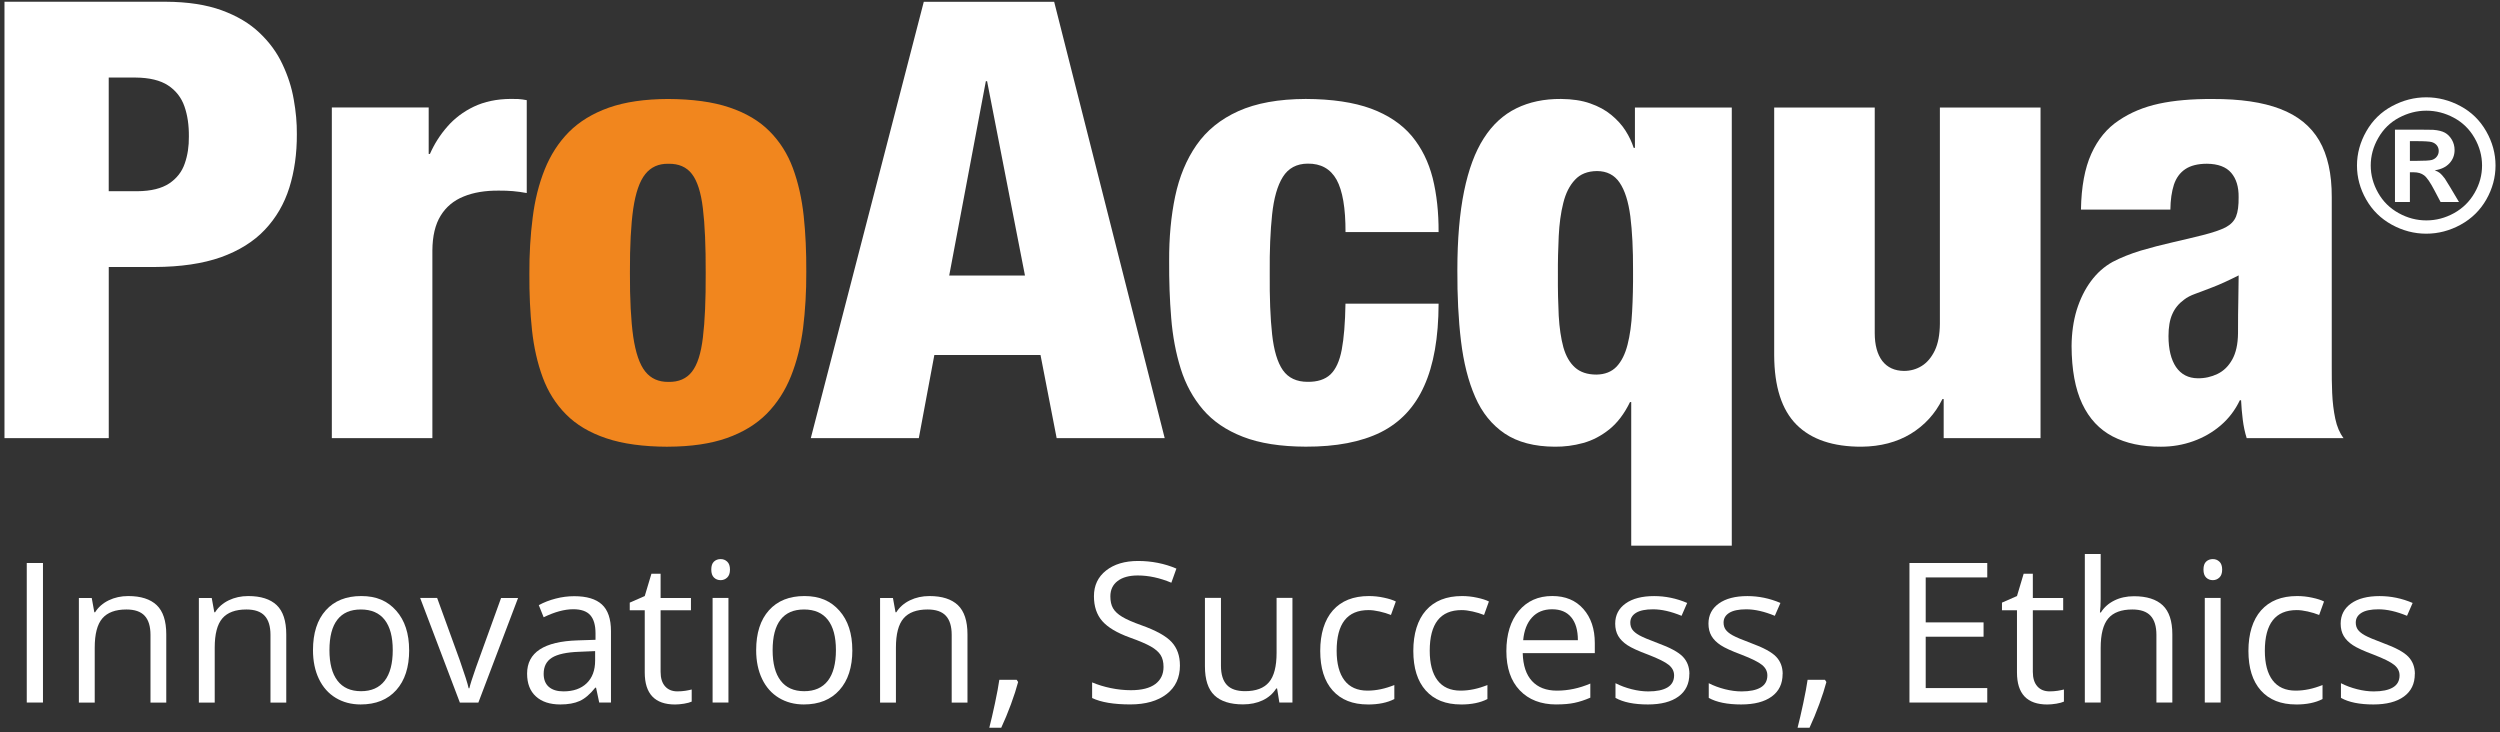 <?xml version="1.0" encoding="UTF-8"?>
<svg id="Livello_1" xmlns="http://www.w3.org/2000/svg" viewBox="0 0 703.38 205.96">
  <rect x="0" y="0" width="703.38" height="205.96" fill="#333333" stroke="none"/>
  <defs>
    <style>
      .cls-1, .cls-2 {
        fill-rule: evenodd;
      }

      .cls-1, .cls-3 {
        fill: #fff;
      }

      .cls-2 {
        fill: #f1861e;
      }
    </style>
  </defs>
  <g>
    <path class="cls-1" d="M678.03,45.26h1.7c2.42,0,3.93-.09,4.52-.27.58-.19,1.04-.5,1.38-.97.35-.46.51-.98.51-1.56s-.17-1.08-.49-1.51c-.33-.44-.8-.76-1.42-.96-.61-.19-2.11-.28-4.5-.28h-1.7v5.55h0ZM673.83,56.83h0v-20.35h4.2c3.93,0,6.14.02,6.61.05,1.39.11,2.47.38,3.25.81.77.43,1.41,1.08,1.93,1.95.52.88.78,1.85.78,2.92,0,1.46-.49,2.72-1.47,3.76-.98,1.05-2.35,1.69-4.11,1.95.63.23,1.11.49,1.45.76.34.27.81.8,1.4,1.57.15.2.66,1.03,1.53,2.48l2.44,4.1h-5.18l-1.74-3.3c-1.16-2.22-2.13-3.63-2.9-4.2-.75-.57-1.73-.86-2.9-.86h-1.09v8.36h-4.2ZM682.66,31.14c2.68,0,5.26.66,7.72,1.98,2.47,1.32,4.41,3.21,5.83,5.68,1.42,2.47,2.12,5.06,2.12,7.76s-.69,5.26-2.09,7.69c-1.39,2.44-3.32,4.34-5.78,5.71-2.48,1.37-5.07,2.05-7.8,2.05s-5.32-.68-7.79-2.05c-2.48-1.37-4.41-3.28-5.78-5.71-1.38-2.43-2.08-5-2.08-7.69s.7-5.29,2.13-7.76c1.41-2.47,3.35-4.37,5.81-5.68s5.03-1.98,7.71-1.98h0ZM682.63,27.38h0c3.34,0,6.55.82,9.62,2.47,3.07,1.64,5.49,4,7.24,7.07,1.76,3.08,2.63,6.29,2.63,9.64s-.86,6.53-2.58,9.56c-1.73,3.03-4.12,5.39-7.21,7.09-3.08,1.69-6.31,2.54-9.7,2.54s-6.63-.85-9.71-2.54c-3.07-1.69-5.48-4.06-7.2-7.09-1.72-3.02-2.58-6.22-2.58-9.56s.88-6.56,2.64-9.64c1.75-3.07,4.17-5.43,7.24-7.07,3.07-1.65,6.28-2.47,9.62-2.47Z"/>
    <path class="cls-1" d="M30.61,21.82h7.51c3.93.03,6.99.78,9.17,2.21,2.18,1.43,3.73,3.41,4.6,5.9.87,2.49,1.28,5.3,1.25,8.48.03,2.78-.35,5.3-1.17,7.62-.79,2.32-2.27,4.19-4.37,5.59-2.12,1.4-5.09,2.15-8.97,2.18h-8.04v-31.98h0ZM1.26,123.27h29.34v-48.15h12.93c7.31-.03,13.54-.95,18.63-2.75,5.09-1.83,9.23-4.41,12.37-7.74,3.14-3.33,5.44-7.25,6.87-11.81,1.43-4.56,2.15-9.6,2.12-15.1.03-3.09-.26-6.33-.87-9.72-.58-3.41-1.66-6.73-3.2-9.97-1.51-3.24-3.67-6.19-6.46-8.82-2.77-2.64-6.29-4.73-10.6-6.31-4.33-1.57-9.55-2.38-15.72-2.41H1.26v122.77Z"/>
    <path class="cls-1" d="M93.36,123.27h28.29v-52.79c.03-4.04.79-7.31,2.33-9.8,1.51-2.46,3.67-4.27,6.46-5.39,2.79-1.15,6.08-1.69,9.9-1.66,1.37,0,2.68.03,3.93.14,1.25.11,2.56.29,3.93.54v-26.13c-.87-.18-1.66-.26-2.42-.32-.73-.03-1.43-.03-2.12-.03-3.96.03-7.39.77-10.36,2.18-2.94,1.41-5.44,3.3-7.45,5.62-2.04,2.32-3.67,4.9-4.89,7.68h-.35v-13.07h-27.25v93.02Z"/>
    <path class="cls-1" d="M228.11,123.27h30.4l4.37-23.39h29.87l4.54,23.39h30.4L296.59.5h-36.68l-31.79,122.77h0ZM288.37,77.53h-21.31l10.31-54.68h.35l10.66,54.68Z"/>
    <path class="cls-1" d="M404.75,65.33c.03-5.56-.52-10.63-1.66-15.22-1.17-4.59-3.12-8.51-5.88-11.84-2.8-3.32-6.61-5.9-11.47-7.71-4.86-1.78-10.98-2.69-18.37-2.72-7.66.03-13.97,1.18-18.98,3.44-5.01,2.26-8.91,5.44-11.76,9.54s-4.83,8.91-6,14.44c-1.16,5.53-1.72,11.58-1.69,18.14-.03,5.56.15,10.92.58,16.08.41,5.13,1.31,9.89,2.68,14.27,1.37,4.39,3.47,8.22,6.26,11.49,2.8,3.27,6.52,5.82,11.24,7.65,4.69,1.83,10.6,2.76,17.67,2.78,8.53.03,15.58-1.32,21.08-4.04,5.5-2.75,9.58-7.08,12.23-13.01,2.68-5.9,4.05-13.65,4.07-23.19h-26.2c-.09,5.42-.44,9.74-1.05,12.95-.61,3.24-1.69,5.56-3.2,6.99-1.51,1.4-3.63,2.09-6.4,2.06-3.09,0-5.42-1.09-6.96-3.27-1.54-2.21-2.53-5.56-3.03-10.09-.5-4.52-.73-10.26-.67-17.25-.06-6.39.18-11.86.67-16.48.49-4.58,1.48-8.11,3.03-10.57,1.54-2.46,3.87-3.7,6.96-3.73,3.72-.05,6.43,1.46,8.15,4.53,1.69,3.07,2.53,8,2.51,14.73h26.2Z"/>
    <path class="cls-1" d="M459.46,76.16c.03,4.15-.06,8-.26,11.52-.17,3.55-.61,6.65-1.28,9.28-.67,2.64-1.69,4.7-3.09,6.19-1.4,1.46-3.29,2.21-5.68,2.24-2.56,0-4.57-.69-6.03-2.01-1.48-1.32-2.56-3.21-3.26-5.67-.67-2.47-1.11-5.42-1.31-8.86-.17-3.44-.26-7.28-.23-11.49-.03-3.78.06-7.39.23-10.89.17-3.47.58-6.59,1.28-9.34.67-2.75,1.77-4.93,3.29-6.54,1.48-1.61,3.55-2.44,6.2-2.46,2.76,0,4.89,1.09,6.35,3.24,1.49,2.18,2.48,5.33,3.03,9.49.52,4.19.79,9.29.76,15.31h0ZM458.94,153.53h28.3V30.25h-27.25v11.35h-.35c-.52-1.61-1.28-3.24-2.3-4.84-1.02-1.61-2.36-3.07-3.99-4.42-1.63-1.35-3.61-2.43-5.94-3.24-2.33-.83-5.07-1.23-8.21-1.26-4.78-.03-8.97.86-12.58,2.64-3.64,1.78-6.7,4.59-9.14,8.4-2.47,3.84-4.31,8.83-5.56,14.93-1.25,6.13-1.89,13.53-1.89,22.18-.03,7.25.29,13.9,1.02,19.94.73,6.05,2.04,11.3,3.99,15.74,1.92,4.44,4.72,7.88,8.33,10.32,3.64,2.43,8.33,3.67,14.09,3.69,2.65.03,5.3-.31,7.92-1.03,2.65-.72,5.1-2.01,7.4-3.84,2.27-1.83,4.22-4.38,5.82-7.68h.35v40.4Z"/>
    <path class="cls-1" d="M574.09,30.25h-28.3v60.87c-.03,3.04-.5,5.53-1.42,7.48-.94,1.94-2.16,3.41-3.67,4.35-1.51.95-3.2,1.41-5.03,1.41-2.62-.03-4.66-.97-6.09-2.81-1.4-1.86-2.12-4.47-2.12-7.85V30.25h-28.29v69.64c.03,8.91,2.12,15.42,6.29,19.6,4.16,4.16,10.27,6.22,18.34,6.19,5.27-.06,9.87-1.26,13.77-3.61,3.9-2.38,6.9-5.64,8.94-9.8h.35v11h27.25V30.25Z"/>
    <path class="cls-1" d="M610.11,94.58c0-2.52.35-4.61,1.08-6.22.7-1.6,1.8-2.95,3.29-4.04.84-.66,1.89-1.2,3.17-1.66,1.25-.46,2.88-1.06,4.83-1.83,1.98-.75,4.43-1.86,7.37-3.35,0,1.83-.03,4.04-.09,6.65-.06,2.61-.09,5.79-.09,9.63-.03,3.06-.58,5.53-1.63,7.4-1.04,1.86-2.41,3.21-4.13,4.04-1.72.83-3.58,1.26-5.59,1.23-2.62-.03-4.66-1.09-6.09-3.16-1.39-2.06-2.12-4.96-2.12-8.68h0ZM610.64,58.96h0c.03-2.75.38-5.07.99-6.99.64-1.92,1.71-3.38,3.2-4.38,1.49-1,3.52-1.52,6.11-1.52,3.11.03,5.39.89,6.81,2.55,1.43,1.66,2.13,3.96,2.09,6.85.03,2.32-.2,4.13-.72,5.42-.53,1.32-1.52,2.32-2.97,3.09-1.45.74-3.61,1.46-6.44,2.18-2.65.66-5.5,1.35-8.5,2.03-3.03.69-5.99,1.46-8.91,2.32-2.91.89-5.57,1.95-7.92,3.18-2.33,1.29-4.37,3.09-6.09,5.42-1.72,2.32-3.05,5.04-4.02,8.14-.93,3.1-1.4,6.48-1.43,10.09.03,6.68,1.02,12.09,3,16.28,1.98,4.19,4.83,7.22,8.56,9.17,3.75,1.94,8.27,2.92,13.59,2.89,3.18,0,6.2-.51,9.09-1.55,2.88-1.03,5.47-2.52,7.74-4.47,2.27-1.95,4.05-4.3,5.36-7.05h.35c.09,1.8.24,3.64.47,5.44.23,1.83.58,3.55,1.11,5.22h27.25c-1.08-1.43-1.86-3.24-2.33-5.47-.47-2.23-.76-4.64-.87-7.22-.09-2.55-.15-5.02-.12-7.42v-47.69c.03-6.53-1.16-11.86-3.52-15.93-2.38-4.07-6.05-7.02-11-8.91-4.95-1.89-11.27-2.81-19.01-2.78-5.79-.03-10.83.4-15.08,1.32-4.25.92-8.04,2.49-11.29,4.7-3.35,2.21-5.91,5.33-7.75,9.4-1.83,4.04-2.8,9.28-2.91,15.7h25.16Z"/>
    <path class="cls-2" d="M187.9,125.68c6.52-.02,12.05-.83,16.59-2.43,4.57-1.61,8.3-3.9,11.24-6.85,2.91-2.96,5.18-6.48,6.81-10.55,1.63-4.07,2.77-8.6,3.41-13.53.61-4.96.93-10.23.9-15.82.03-5.59-.2-10.84-.73-15.76-.53-4.9-1.54-9.37-3.03-13.41-1.48-4.01-3.67-7.48-6.55-10.37-2.88-2.92-6.64-5.16-11.32-6.73-4.66-1.58-10.45-2.35-17.32-2.38-6.49.03-12.03.83-16.6,2.44-4.54,1.61-8.29,3.9-11.24,6.85-2.91,2.95-5.18,6.48-6.81,10.55-1.63,4.07-2.77,8.57-3.38,13.53-.64,4.96-.96,10.23-.93,15.82-.03,5.59.2,10.83.73,15.76.52,4.9,1.54,9.37,3.03,13.41,1.49,4.01,3.67,7.48,6.55,10.37,2.88,2.92,6.64,5.16,11.32,6.73,4.66,1.58,10.45,2.36,17.33,2.38h0ZM198.55,76.85h0c.03,7.57-.23,13.61-.79,18.11-.52,4.47-1.57,7.71-3.09,9.63-1.51,1.95-3.73,2.92-6.61,2.86-2.77.03-4.95-.95-6.52-2.92-1.6-2.01-2.71-5.28-3.38-9.8-.64-4.5-.96-10.52-.93-18.05-.03-7.48.29-13.44.93-17.94.67-4.5,1.78-7.74,3.38-9.74,1.57-1.98,3.75-2.98,6.52-2.92,2.88-.05,5.09.89,6.61,2.87,1.51,1.95,2.56,5.19,3.09,9.69.55,4.52.82,10.6.79,18.22Z"/>
  </g>
  <g>
    <path class="cls-3" d="M7.53,197.66v-39.26h4.56v39.26h-4.56Z"/>
    <path class="cls-3" d="M42.34,197.66v-19.04c0-2.4-.55-4.19-1.64-5.37-1.09-1.18-2.8-1.77-5.13-1.77-3.08,0-5.33.83-6.77,2.5s-2.15,4.41-2.15,8.25v15.44h-4.46v-29.43h3.62l.73,4.03h.21c.91-1.45,2.19-2.57,3.84-3.37,1.65-.8,3.48-1.2,5.5-1.2,3.54,0,6.21.86,8,2.56,1.79,1.71,2.69,4.45,2.69,8.21v19.2h-4.46Z"/>
    <path class="cls-3" d="M76.1,197.66v-19.04c0-2.4-.55-4.19-1.64-5.37-1.09-1.18-2.8-1.77-5.13-1.77-3.08,0-5.33.83-6.77,2.5s-2.15,4.41-2.15,8.25v15.44h-4.46v-29.43h3.62l.73,4.03h.21c.91-1.45,2.19-2.57,3.84-3.37,1.65-.8,3.48-1.2,5.5-1.2,3.54,0,6.21.86,8,2.56,1.79,1.71,2.69,4.45,2.69,8.21v19.2h-4.46Z"/>
    <path class="cls-3" d="M115.12,182.92c0,4.8-1.21,8.54-3.63,11.24-2.42,2.7-5.76,4.04-10.02,4.04-2.63,0-4.97-.62-7.01-1.85-2.04-1.23-3.62-3.01-4.73-5.32-1.11-2.31-1.67-5.01-1.67-8.11,0-4.8,1.2-8.54,3.6-11.21,2.4-2.68,5.73-4.01,9.99-4.01s7.39,1.37,9.82,4.11c2.43,2.74,3.64,6.45,3.64,11.12ZM92.69,182.92c0,3.76.75,6.62,2.26,8.59,1.5,1.97,3.72,2.96,6.63,2.96s5.13-.98,6.65-2.94c1.51-1.96,2.27-4.83,2.27-8.61s-.76-6.58-2.27-8.53c-1.51-1.94-3.75-2.91-6.7-2.91s-5.12.96-6.61,2.87-2.23,4.77-2.23,8.57Z"/>
    <path class="cls-3" d="M129.38,197.66l-11.17-29.43h4.78l6.34,17.46c1.43,4.08,2.27,6.73,2.52,7.95h.21c.2-.95.82-2.91,1.87-5.89,1.05-2.98,3.4-9.48,7.05-19.51h4.78l-11.17,29.43h-5.21Z"/>
    <path class="cls-3" d="M168.59,197.66l-.89-4.19h-.21c-1.47,1.84-2.93,3.09-4.39,3.75s-3.28.98-5.46.98c-2.92,0-5.21-.75-6.86-2.26-1.66-1.5-2.48-3.64-2.48-6.42,0-5.94,4.75-9.06,14.26-9.35l4.99-.16v-1.83c0-2.31-.5-4.01-1.49-5.12-.99-1.1-2.58-1.65-4.77-1.65-2.45,0-5.23.75-8.33,2.26l-1.37-3.41c1.45-.79,3.04-1.41,4.77-1.85,1.73-.45,3.46-.67,5.2-.67,3.51,0,6.11.78,7.8,2.34,1.69,1.56,2.54,4.05,2.54,7.49v20.09h-3.3ZM158.52,194.52c2.78,0,4.96-.76,6.54-2.28,1.58-1.52,2.38-3.65,2.38-6.39v-2.66l-4.46.19c-3.54.12-6.1.68-7.67,1.65-1.57.98-2.35,2.49-2.35,4.55,0,1.61.49,2.84,1.46,3.68.98.84,2.34,1.26,4.09,1.26Z"/>
    <path class="cls-3" d="M190.58,194.52c.79,0,1.55-.06,2.28-.17.73-.12,1.32-.24,1.75-.36v3.41c-.48.23-1.2.42-2.13.58-.94.15-1.79.23-2.54.23-5.69,0-8.54-3-8.54-9v-17.51h-4.22v-2.15l4.22-1.85,1.88-6.28h2.58v6.82h8.54v3.46h-8.54v17.32c0,1.77.42,3.13,1.26,4.08.84.95,2,1.42,3.46,1.42Z"/>
    <path class="cls-3" d="M200.12,160.25c0-1.02.25-1.77.75-2.24.5-.47,1.13-.71,1.88-.71s1.33.24,1.85.72c.52.48.78,1.23.78,2.23s-.26,1.75-.78,2.24c-.52.49-1.14.74-1.85.74-.75,0-1.38-.25-1.88-.74s-.75-1.24-.75-2.24ZM204.95,197.66h-4.46v-29.43h4.46v29.43Z"/>
    <path class="cls-3" d="M239.81,182.92c0,4.8-1.21,8.54-3.63,11.24-2.42,2.7-5.76,4.04-10.02,4.04-2.63,0-4.97-.62-7.01-1.85-2.04-1.23-3.62-3.01-4.73-5.32-1.11-2.31-1.67-5.01-1.67-8.11,0-4.8,1.2-8.54,3.6-11.21,2.4-2.68,5.73-4.01,9.99-4.01s7.39,1.37,9.82,4.11c2.43,2.74,3.64,6.45,3.64,11.12ZM217.38,182.92c0,3.76.75,6.62,2.26,8.59,1.5,1.97,3.72,2.96,6.63,2.96s5.13-.98,6.65-2.94c1.51-1.96,2.27-4.83,2.27-8.61s-.76-6.58-2.27-8.53c-1.51-1.94-3.75-2.91-6.7-2.91s-5.12.96-6.61,2.87-2.23,4.77-2.23,8.57Z"/>
    <path class="cls-3" d="M267.76,197.66v-19.04c0-2.4-.55-4.19-1.64-5.37-1.09-1.18-2.8-1.77-5.13-1.77-3.08,0-5.33.83-6.77,2.5s-2.15,4.41-2.15,8.25v15.44h-4.46v-29.43h3.62l.73,4.03h.21c.91-1.45,2.19-2.57,3.84-3.37,1.65-.8,3.48-1.2,5.5-1.2,3.54,0,6.21.86,8,2.56,1.79,1.71,2.69,4.45,2.69,8.21v19.2h-4.46Z"/>
    <path class="cls-3" d="M286.05,191.27l.4.62c-.47,1.79-1.14,3.87-2.01,6.24s-1.79,4.58-2.74,6.62h-3.36c.48-1.86,1.02-4.16,1.6-6.9.58-2.74.99-4.93,1.22-6.58h4.89Z"/>
    <path class="cls-3" d="M331.98,187.21c0,3.46-1.25,6.15-3.76,8.08s-5.91,2.9-10.21,2.9c-4.66,0-8.24-.6-10.74-1.8v-4.4c1.61.68,3.37,1.22,5.26,1.61,1.9.39,3.78.59,5.64.59,3.04,0,5.33-.58,6.88-1.73,1.54-1.16,2.31-2.76,2.31-4.82,0-1.36-.27-2.47-.82-3.34s-1.46-1.67-2.74-2.4c-1.28-.73-3.23-1.57-5.84-2.5-3.65-1.31-6.26-2.86-7.83-4.65-1.57-1.79-2.35-4.13-2.35-7.01,0-3.03,1.14-5.43,3.41-7.22,2.27-1.79,5.28-2.69,9.02-2.69s7.49.72,10.77,2.15l-1.42,3.97c-3.24-1.36-6.39-2.04-9.45-2.04-2.42,0-4.31.52-5.67,1.56-1.36,1.04-2.04,2.48-2.04,4.32,0,1.36.25,2.48.75,3.34.5.87,1.35,1.67,2.54,2.39,1.19.73,3.01,1.53,5.46,2.4,4.12,1.47,6.95,3.04,8.5,4.73,1.55,1.68,2.32,3.87,2.32,6.55Z"/>
    <path class="cls-3" d="M343.52,168.23v19.09c0,2.4.55,4.19,1.64,5.37,1.09,1.18,2.8,1.77,5.13,1.77,3.08,0,5.33-.84,6.75-2.53,1.42-1.68,2.13-4.43,2.13-8.24v-15.47h4.46v29.43h-3.68l-.64-3.95h-.24c-.91,1.45-2.18,2.56-3.8,3.33-1.62.77-3.47,1.15-5.55,1.15-3.58,0-6.26-.85-8.04-2.55-1.78-1.7-2.67-4.42-2.67-8.16v-19.26h4.51Z"/>
    <path class="cls-3" d="M384.85,198.2c-4.26,0-7.56-1.31-9.9-3.93-2.34-2.62-3.5-6.33-3.5-11.13s1.19-8.73,3.56-11.41,5.75-4.03,10.14-4.03c1.41,0,2.83.15,4.24.46,1.42.3,2.53.66,3.33,1.07l-1.37,3.79c-.98-.39-2.06-.72-3.22-.98-1.16-.26-2.19-.39-3.09-.39-5.98,0-8.97,3.81-8.97,11.44,0,3.62.73,6.39,2.19,8.32,1.46,1.93,3.62,2.9,6.49,2.9,2.45,0,4.97-.53,7.55-1.58v3.95c-1.97,1.02-4.45,1.53-7.44,1.53Z"/>
    <path class="cls-3" d="M411.04,198.2c-4.26,0-7.56-1.31-9.9-3.93-2.34-2.62-3.5-6.33-3.5-11.13s1.19-8.73,3.56-11.41,5.75-4.03,10.14-4.03c1.41,0,2.83.15,4.24.46,1.42.3,2.53.66,3.33,1.07l-1.37,3.79c-.98-.39-2.06-.72-3.22-.98-1.16-.26-2.19-.39-3.09-.39-5.98,0-8.97,3.81-8.97,11.44,0,3.62.73,6.39,2.19,8.32,1.46,1.93,3.62,2.9,6.49,2.9,2.45,0,4.97-.53,7.55-1.58v3.95c-1.97,1.02-4.45,1.53-7.44,1.53Z"/>
    <path class="cls-3" d="M437.89,198.2c-4.35,0-7.78-1.33-10.3-3.97s-3.77-6.33-3.77-11.04,1.17-8.51,3.5-11.31c2.34-2.79,5.47-4.19,9.41-4.19,3.69,0,6.61,1.21,8.75,3.64,2.15,2.43,3.22,5.63,3.22,9.6v2.82h-20.28c.09,3.46.96,6.08,2.62,7.87,1.66,1.79,3.99,2.69,7,2.69,3.17,0,6.3-.66,9.4-1.99v3.97c-1.58.68-3.07,1.17-4.47,1.46-1.41.3-3.1.44-5.09.44ZM436.68,171.42c-2.36,0-4.25.77-5.65,2.31-1.41,1.54-2.23,3.67-2.48,6.39h15.39c0-2.81-.63-4.96-1.88-6.46s-3.04-2.24-5.37-2.24Z"/>
    <path class="cls-3" d="M475.3,189.63c0,2.74-1.02,4.85-3.06,6.34-2.04,1.49-4.91,2.23-8.59,2.23-3.9,0-6.95-.62-9.13-1.85v-4.13c1.41.72,2.93,1.28,4.55,1.69,1.62.41,3.18.62,4.69.62,2.33,0,4.12-.37,5.37-1.11,1.25-.74,1.88-1.88,1.88-3.4,0-1.15-.5-2.12-1.49-2.94-.99-.81-2.93-1.78-5.81-2.89-2.74-1.02-4.69-1.91-5.84-2.67-1.15-.76-2.01-1.62-2.58-2.59-.56-.97-.85-2.12-.85-3.46,0-2.4.98-4.29,2.93-5.68,1.95-1.39,4.63-2.08,8.03-2.08,3.17,0,6.27.64,9.29,1.93l-1.58,3.62c-2.96-1.22-5.63-1.83-8.03-1.83-2.11,0-3.71.33-4.78.99s-1.61,1.58-1.61,2.74c0,.79.2,1.46.6,2.01.4.55,1.05,1.08,1.95,1.58.9.5,2.61,1.23,5.16,2.18,3.49,1.27,5.85,2.55,7.08,3.84,1.23,1.29,1.84,2.91,1.84,4.86Z"/>
    <path class="cls-3" d="M501.54,189.63c0,2.74-1.02,4.85-3.06,6.34-2.04,1.49-4.91,2.23-8.59,2.23-3.9,0-6.95-.62-9.13-1.85v-4.13c1.41.72,2.93,1.28,4.55,1.69,1.62.41,3.18.62,4.69.62,2.33,0,4.12-.37,5.37-1.11,1.25-.74,1.88-1.88,1.88-3.4,0-1.15-.5-2.12-1.49-2.94-.99-.81-2.93-1.78-5.81-2.89-2.74-1.02-4.69-1.91-5.84-2.67-1.15-.76-2.01-1.62-2.58-2.59-.56-.97-.85-2.12-.85-3.46,0-2.4.98-4.29,2.93-5.68,1.95-1.39,4.63-2.08,8.03-2.08,3.17,0,6.27.64,9.29,1.93l-1.58,3.62c-2.96-1.22-5.63-1.83-8.03-1.83-2.11,0-3.71.33-4.78.99s-1.61,1.58-1.61,2.74c0,.79.2,1.46.6,2.01.4.55,1.05,1.08,1.95,1.58.9.5,2.61,1.23,5.16,2.18,3.49,1.27,5.85,2.55,7.08,3.84,1.23,1.29,1.84,2.91,1.84,4.86Z"/>
    <path class="cls-3" d="M513.46,191.27l.4.62c-.47,1.79-1.14,3.87-2.01,6.24s-1.79,4.58-2.74,6.62h-3.36c.48-1.86,1.02-4.16,1.6-6.9.58-2.74.99-4.93,1.22-6.58h4.89Z"/>
    <path class="cls-3" d="M559.12,197.66h-21.89v-39.26h21.89v4.06h-17.32v12.65h16.28v4.03h-16.28v14.45h17.32v4.08Z"/>
    <path class="cls-3" d="M576.66,194.52c.79,0,1.55-.06,2.28-.17.73-.12,1.32-.24,1.75-.36v3.41c-.48.23-1.2.42-2.13.58-.94.15-1.79.23-2.54.23-5.69,0-8.54-3-8.54-9v-17.51h-4.22v-2.15l4.22-1.85,1.88-6.28h2.58v6.82h8.54v3.46h-8.54v17.32c0,1.77.42,3.13,1.26,4.08.84.95,2,1.42,3.46,1.42Z"/>
    <path class="cls-3" d="M606.71,197.66v-19.04c0-2.4-.55-4.19-1.64-5.37-1.09-1.18-2.8-1.77-5.13-1.77-3.1,0-5.36.84-6.78,2.52-1.42,1.68-2.13,4.44-2.13,8.27v15.39h-4.46v-41.79h4.46v12.65c0,1.52-.07,2.78-.21,3.79h.27c.88-1.41,2.13-2.53,3.75-3.34,1.62-.81,3.47-1.22,5.55-1.22,3.6,0,6.3.86,8.1,2.56,1.8,1.71,2.7,4.43,2.7,8.15v19.2h-4.46Z"/>
    <path class="cls-3" d="M619.95,160.25c0-1.02.25-1.77.75-2.24.5-.47,1.13-.71,1.88-.71s1.33.24,1.85.72c.52.48.78,1.23.78,2.23s-.26,1.75-.78,2.24c-.52.49-1.14.74-1.85.74-.75,0-1.38-.25-1.88-.74s-.75-1.24-.75-2.24ZM624.78,197.66h-4.46v-29.43h4.46v29.43Z"/>
    <path class="cls-3" d="M646,198.2c-4.26,0-7.56-1.31-9.9-3.93-2.34-2.62-3.5-6.33-3.5-11.13s1.19-8.73,3.56-11.41,5.75-4.03,10.14-4.03c1.41,0,2.83.15,4.24.46,1.42.3,2.53.66,3.33,1.07l-1.37,3.79c-.98-.39-2.06-.72-3.22-.98-1.16-.26-2.19-.39-3.09-.39-5.98,0-8.97,3.81-8.97,11.44,0,3.62.73,6.39,2.19,8.32,1.46,1.93,3.62,2.9,6.49,2.9,2.45,0,4.97-.53,7.55-1.58v3.95c-1.97,1.02-4.45,1.53-7.44,1.53Z"/>
    <path class="cls-3" d="M679.41,189.63c0,2.74-1.02,4.85-3.06,6.34-2.04,1.49-4.91,2.23-8.59,2.23-3.9,0-6.95-.62-9.13-1.85v-4.13c1.41.72,2.93,1.28,4.55,1.69,1.62.41,3.18.62,4.69.62,2.33,0,4.12-.37,5.37-1.11,1.25-.74,1.88-1.88,1.88-3.4,0-1.15-.5-2.12-1.49-2.94-.99-.81-2.93-1.78-5.81-2.89-2.74-1.02-4.69-1.91-5.84-2.67-1.15-.76-2.01-1.62-2.58-2.59-.56-.97-.85-2.12-.85-3.46,0-2.4.98-4.29,2.93-5.68,1.95-1.39,4.63-2.08,8.03-2.08,3.17,0,6.27.64,9.29,1.93l-1.58,3.62c-2.96-1.22-5.63-1.83-8.03-1.83-2.11,0-3.71.33-4.78.99s-1.61,1.58-1.61,2.74c0,.79.2,1.46.6,2.01.4.55,1.05,1.08,1.95,1.58.9.5,2.61,1.23,5.16,2.18,3.49,1.27,5.85,2.55,7.08,3.84,1.23,1.29,1.84,2.91,1.84,4.86Z"/>
  </g>
</svg>